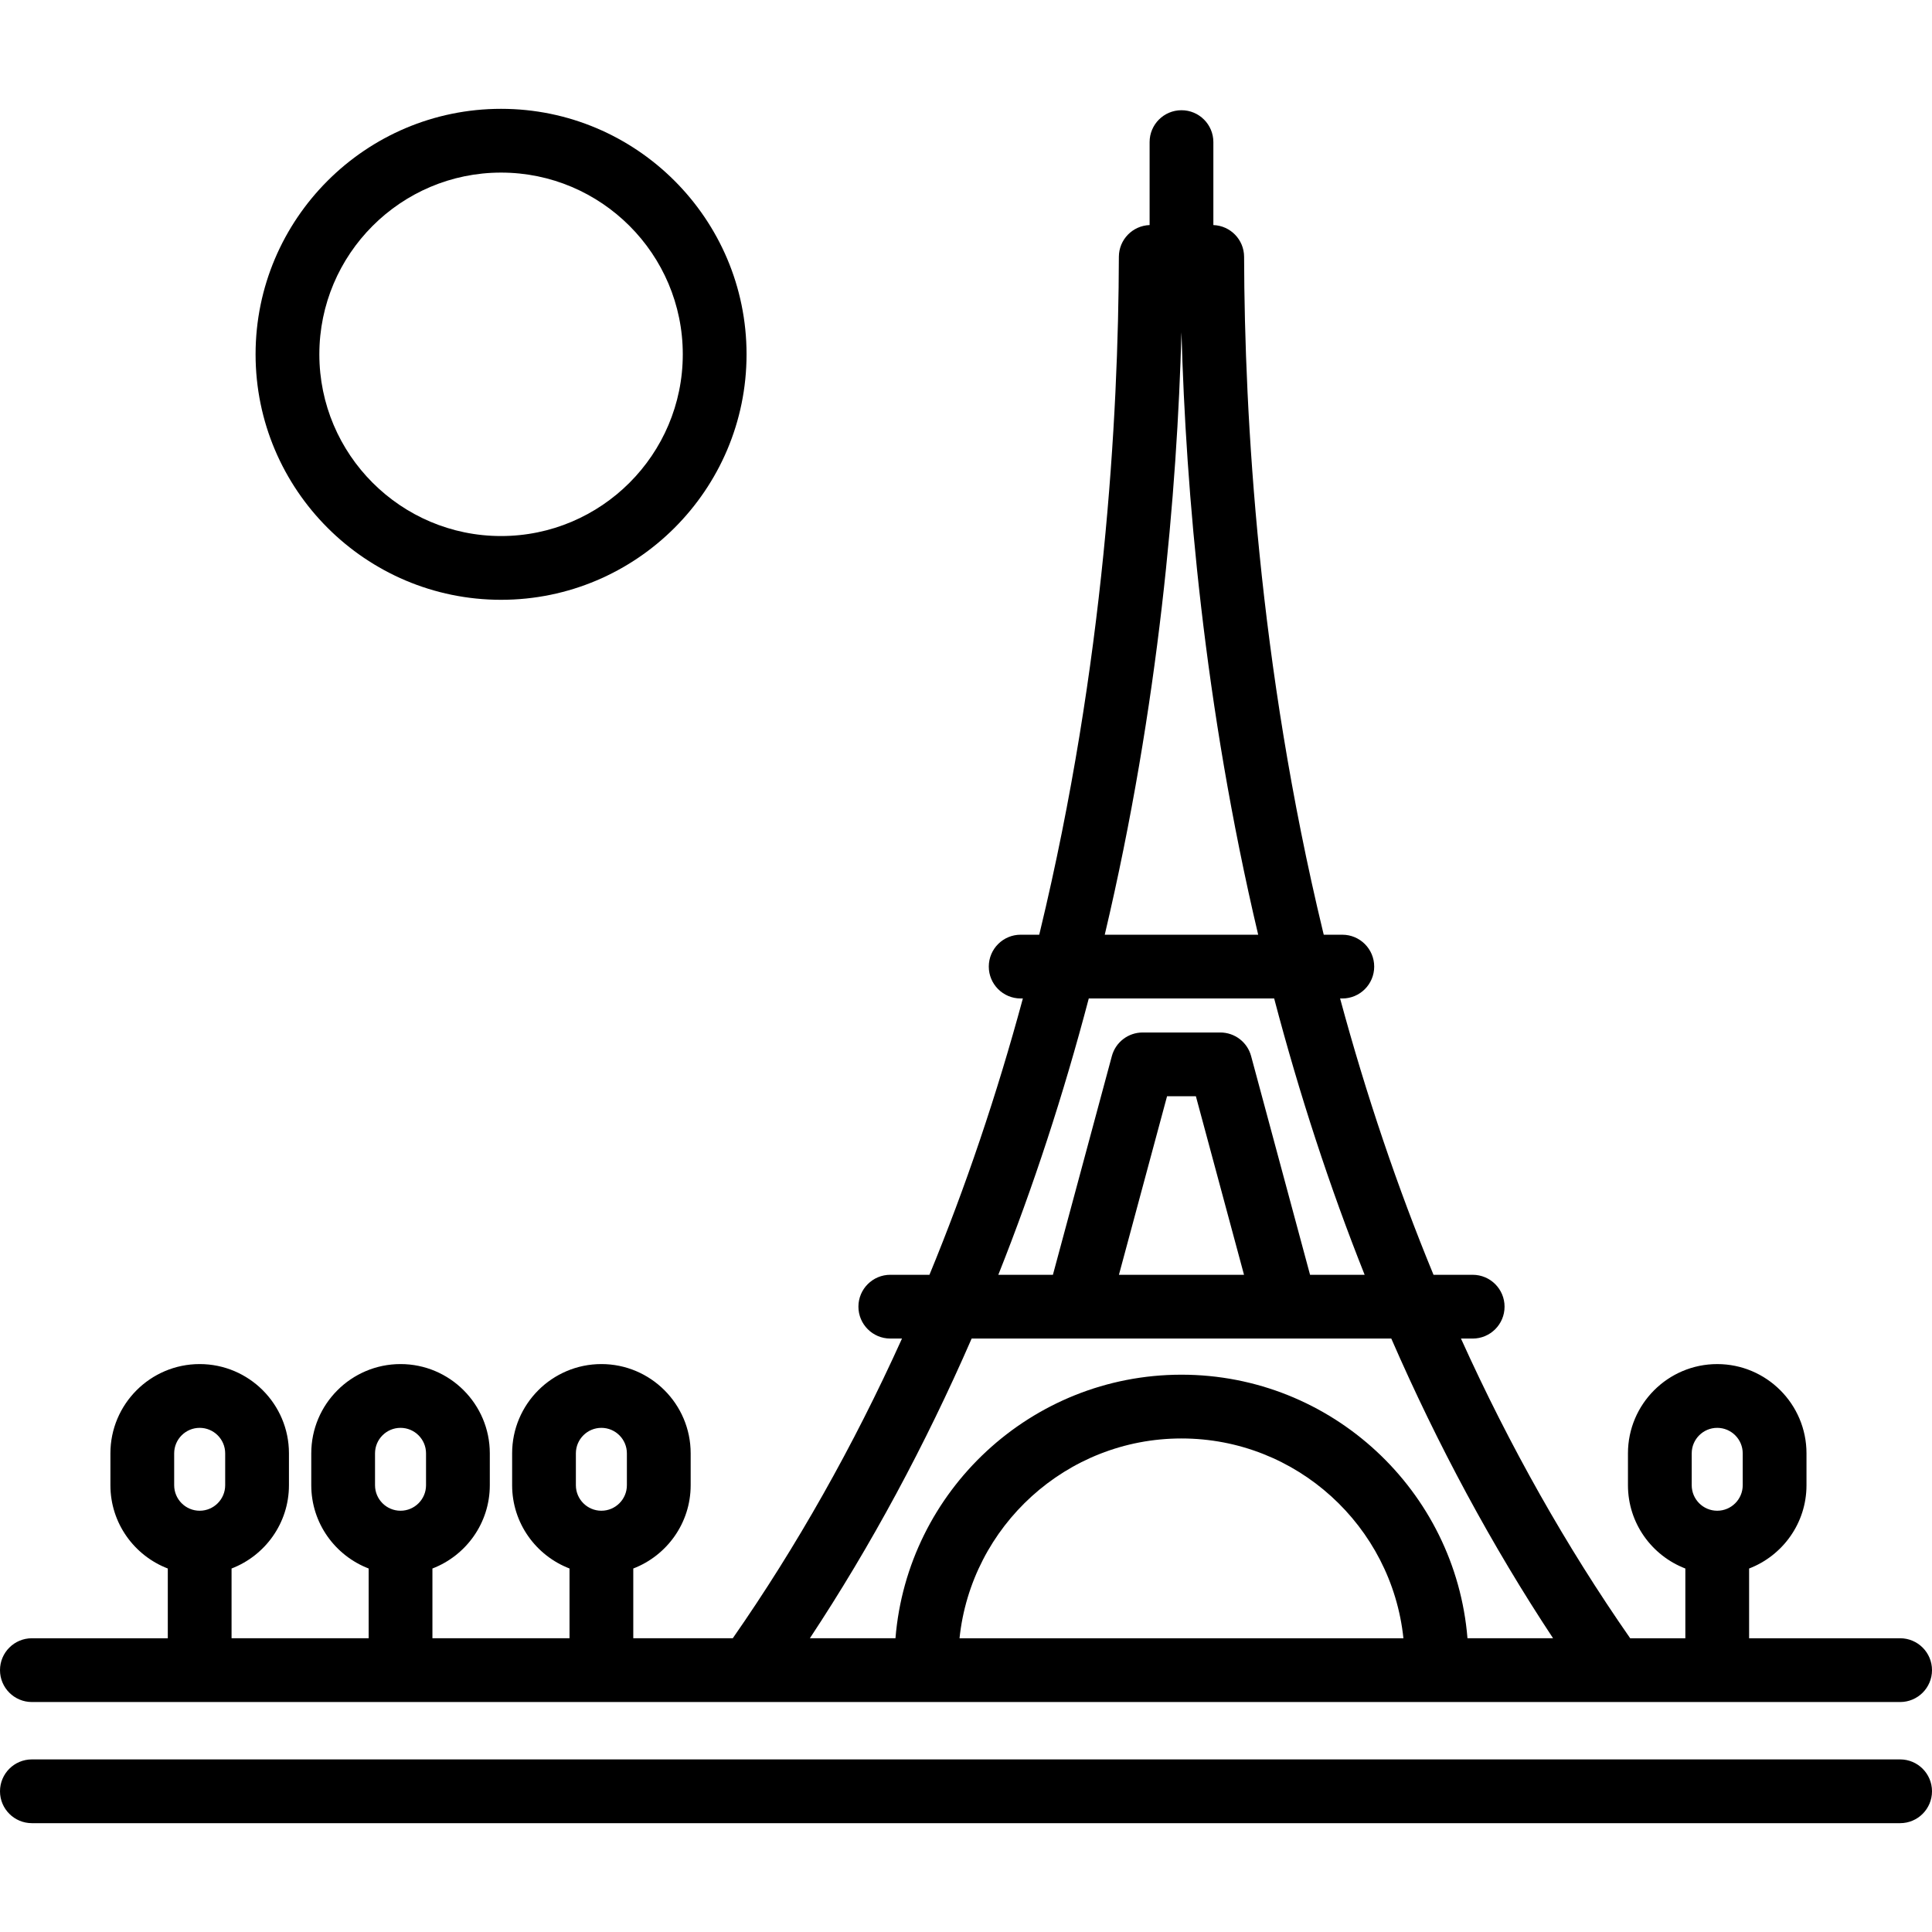 <?xml version="1.0" encoding="iso-8859-1"?>
<!-- Generator: Adobe Illustrator 19.0.0, SVG Export Plug-In . SVG Version: 6.00 Build 0)  -->
<svg version="1.1" id="Layer_1" xmlns="http://www.w3.org/2000/svg" xmlns:xlink="http://www.w3.org/1999/xlink" x="0px" y="0px"
	 viewBox="0 0 512 512" style="enable-background:new 0 0 512 512;" xml:space="preserve">
<g>
	<g>
		<path d="M503.551,434.156h-40.02v-18.484c8.878-3.411,15.208-12.005,15.208-22.07v-8.449c0-13.045-10.612-23.657-23.657-23.657
			s-23.657,10.612-23.657,23.657v8.449c0,10.065,6.329,18.659,15.208,22.07v18.484h-14.617
			c-16.918-24.28-31.966-50.931-44.846-79.423h3.104c4.667,0,8.449-3.783,8.449-8.449c0-4.666-3.782-8.449-8.449-8.449h-10.379
			c-9.536-23.122-17.847-47.671-24.755-73.227h0.587c4.667,0,8.449-3.783,8.449-8.449c0-4.666-3.782-8.449-8.449-8.449h-4.919
			c-0.069-0.284-0.142-0.57-0.211-0.854c-17.062-70.743-20.782-136.279-20.899-178.799c-0.012-4.555-3.63-8.25-8.144-8.411V37.66
			c0-4.666-3.782-8.449-8.449-8.449s-8.449,3.783-8.449,8.449v21.984c-4.515,0.161-8.133,3.856-8.145,8.411
			c-0.117,42.521-3.837,108.057-20.899,178.8c-0.069,0.283-0.142,0.57-0.211,0.853h-4.914c-4.667,0-8.449,3.783-8.449,8.449
			c0,4.666,3.782,8.449,8.449,8.449h0.582c-6.907,25.55-15.218,50.101-24.756,73.227h-10.375c-4.667,0-8.449,3.783-8.449,8.449
			c0,4.666,3.782,8.449,8.449,8.449h3.099c-12.879,28.491-27.928,55.142-44.846,79.423h-26.367v-18.484
			c8.878-3.411,15.209-12.005,15.209-22.071v-8.449c0-13.044-10.613-23.657-23.658-23.657s-23.657,10.612-23.657,23.657v8.449
			c0,10.065,6.329,18.659,15.208,22.071v18.484h-36.331v-18.484c8.878-3.411,15.207-12.005,15.207-22.071v-8.449
			c0-13.044-10.612-23.657-23.657-23.657s-23.658,10.612-23.658,23.657v8.449c0,10.065,6.33,18.659,15.209,22.071v18.484H61.366
			v-18.484c8.878-3.411,15.209-12.005,15.209-22.071v-8.449c0-13.044-10.613-23.657-23.658-23.657S29.26,372.107,29.26,385.152
			v8.449c0,10.065,6.329,18.659,15.208,22.071v18.484H8.449c-4.667,0-8.449,3.783-8.449,8.449c0,4.666,3.782,8.45,8.449,8.45
			h495.102c4.667,0,8.449-3.783,8.449-8.449C512,437.939,508.218,434.156,503.551,434.156z M59.676,393.602
			c0,3.727-3.032,6.758-6.759,6.758c-3.727,0-6.758-3.032-6.758-6.758v-8.449c0-3.727,3.032-6.758,6.758-6.758
			c3.728,0,6.759,3.032,6.759,6.758V393.602z M112.903,393.602c0,3.727-3.032,6.758-6.758,6.758c-3.728,0-6.759-3.032-6.759-6.758
			v-8.449c0-3.727,3.032-6.758,6.759-6.758c3.727,0,6.758,3.032,6.758,6.758V393.602z M166.131,393.602
			c0,3.727-3.032,6.758-6.759,6.758c-3.727,0-6.758-3.032-6.758-6.758v-8.449c0-3.727,3.032-6.758,6.758-6.758
			c3.728,0,6.759,3.032,6.759,6.758V393.602z M313.102,88.046c1.156,41.958,5.948,98.807,20.33,159.664h-40.66
			C307.152,186.853,311.944,130.004,313.102,88.046z M288.536,264.608h49.131c6.696,25.45,14.725,50.006,23.976,73.227h-14.465
			l-15.622-57.964c-0.994-3.688-4.338-6.25-8.157-6.25h-20.588c-3.82,0-7.164,2.562-8.157,6.25l-15.622,57.964h-14.469
			C273.812,314.611,281.841,290.055,288.536,264.608z M329.676,337.834h-33.147l12.753-47.316h7.641L329.676,337.834z
			 M254.283,434.156c3.108-29.711,28.299-52.949,58.819-52.949s55.711,23.238,58.819,52.949H254.283z M388.895,434.155
			c-3.163-39.043-35.949-69.847-75.793-69.847c-39.844,0-72.631,30.804-75.793,69.847h-22.687
			c16.188-24.492,30.549-51.138,42.874-79.423h111.211c12.323,28.286,26.686,54.932,42.874,79.423H388.895z M461.839,393.602
			c0,3.727-3.032,6.758-6.758,6.758c-3.727,0-6.758-3.032-6.758-6.758v-8.449c0-3.727,3.032-6.758,6.758-6.758
			c3.727,0,6.758,3.032,6.758,6.758V393.602z"/>
	</g>
</g>
<g>
	<g>
		<path d="M503.551,466.261H8.449c-4.667,0-8.449,3.783-8.449,8.449c0,4.666,3.782,8.449,8.449,8.449h495.102
			c4.667,0,8.449-3.783,8.449-8.449C512,470.044,508.217,466.261,503.551,466.261z"/>
	</g>
</g>
<g>
	<g>
		<path d="M132.787,28.841c-35.872,0-65.056,29.184-65.056,65.057c0,35.873,29.184,65.056,65.056,65.056
			c35.873,0,65.057-29.184,65.057-65.057C197.844,58.023,168.66,28.841,132.787,28.841z M132.787,142.056
			c-26.554,0-48.157-21.603-48.157-48.158s21.603-48.158,48.157-48.158s48.158,21.603,48.158,48.158
			S159.341,142.056,132.787,142.056z"/>
	</g>
</g>
<g>
</g>
<g>
</g>
<g>
</g>
<g>
</g>
<g>
</g>
<g>
</g>
<g>
</g>
<g>
</g>
<g>
</g>
<g>
</g>
<g>
</g>
<g>
</g>
<g>
</g>
<g>
</g>
<g>
</g>
</svg>
